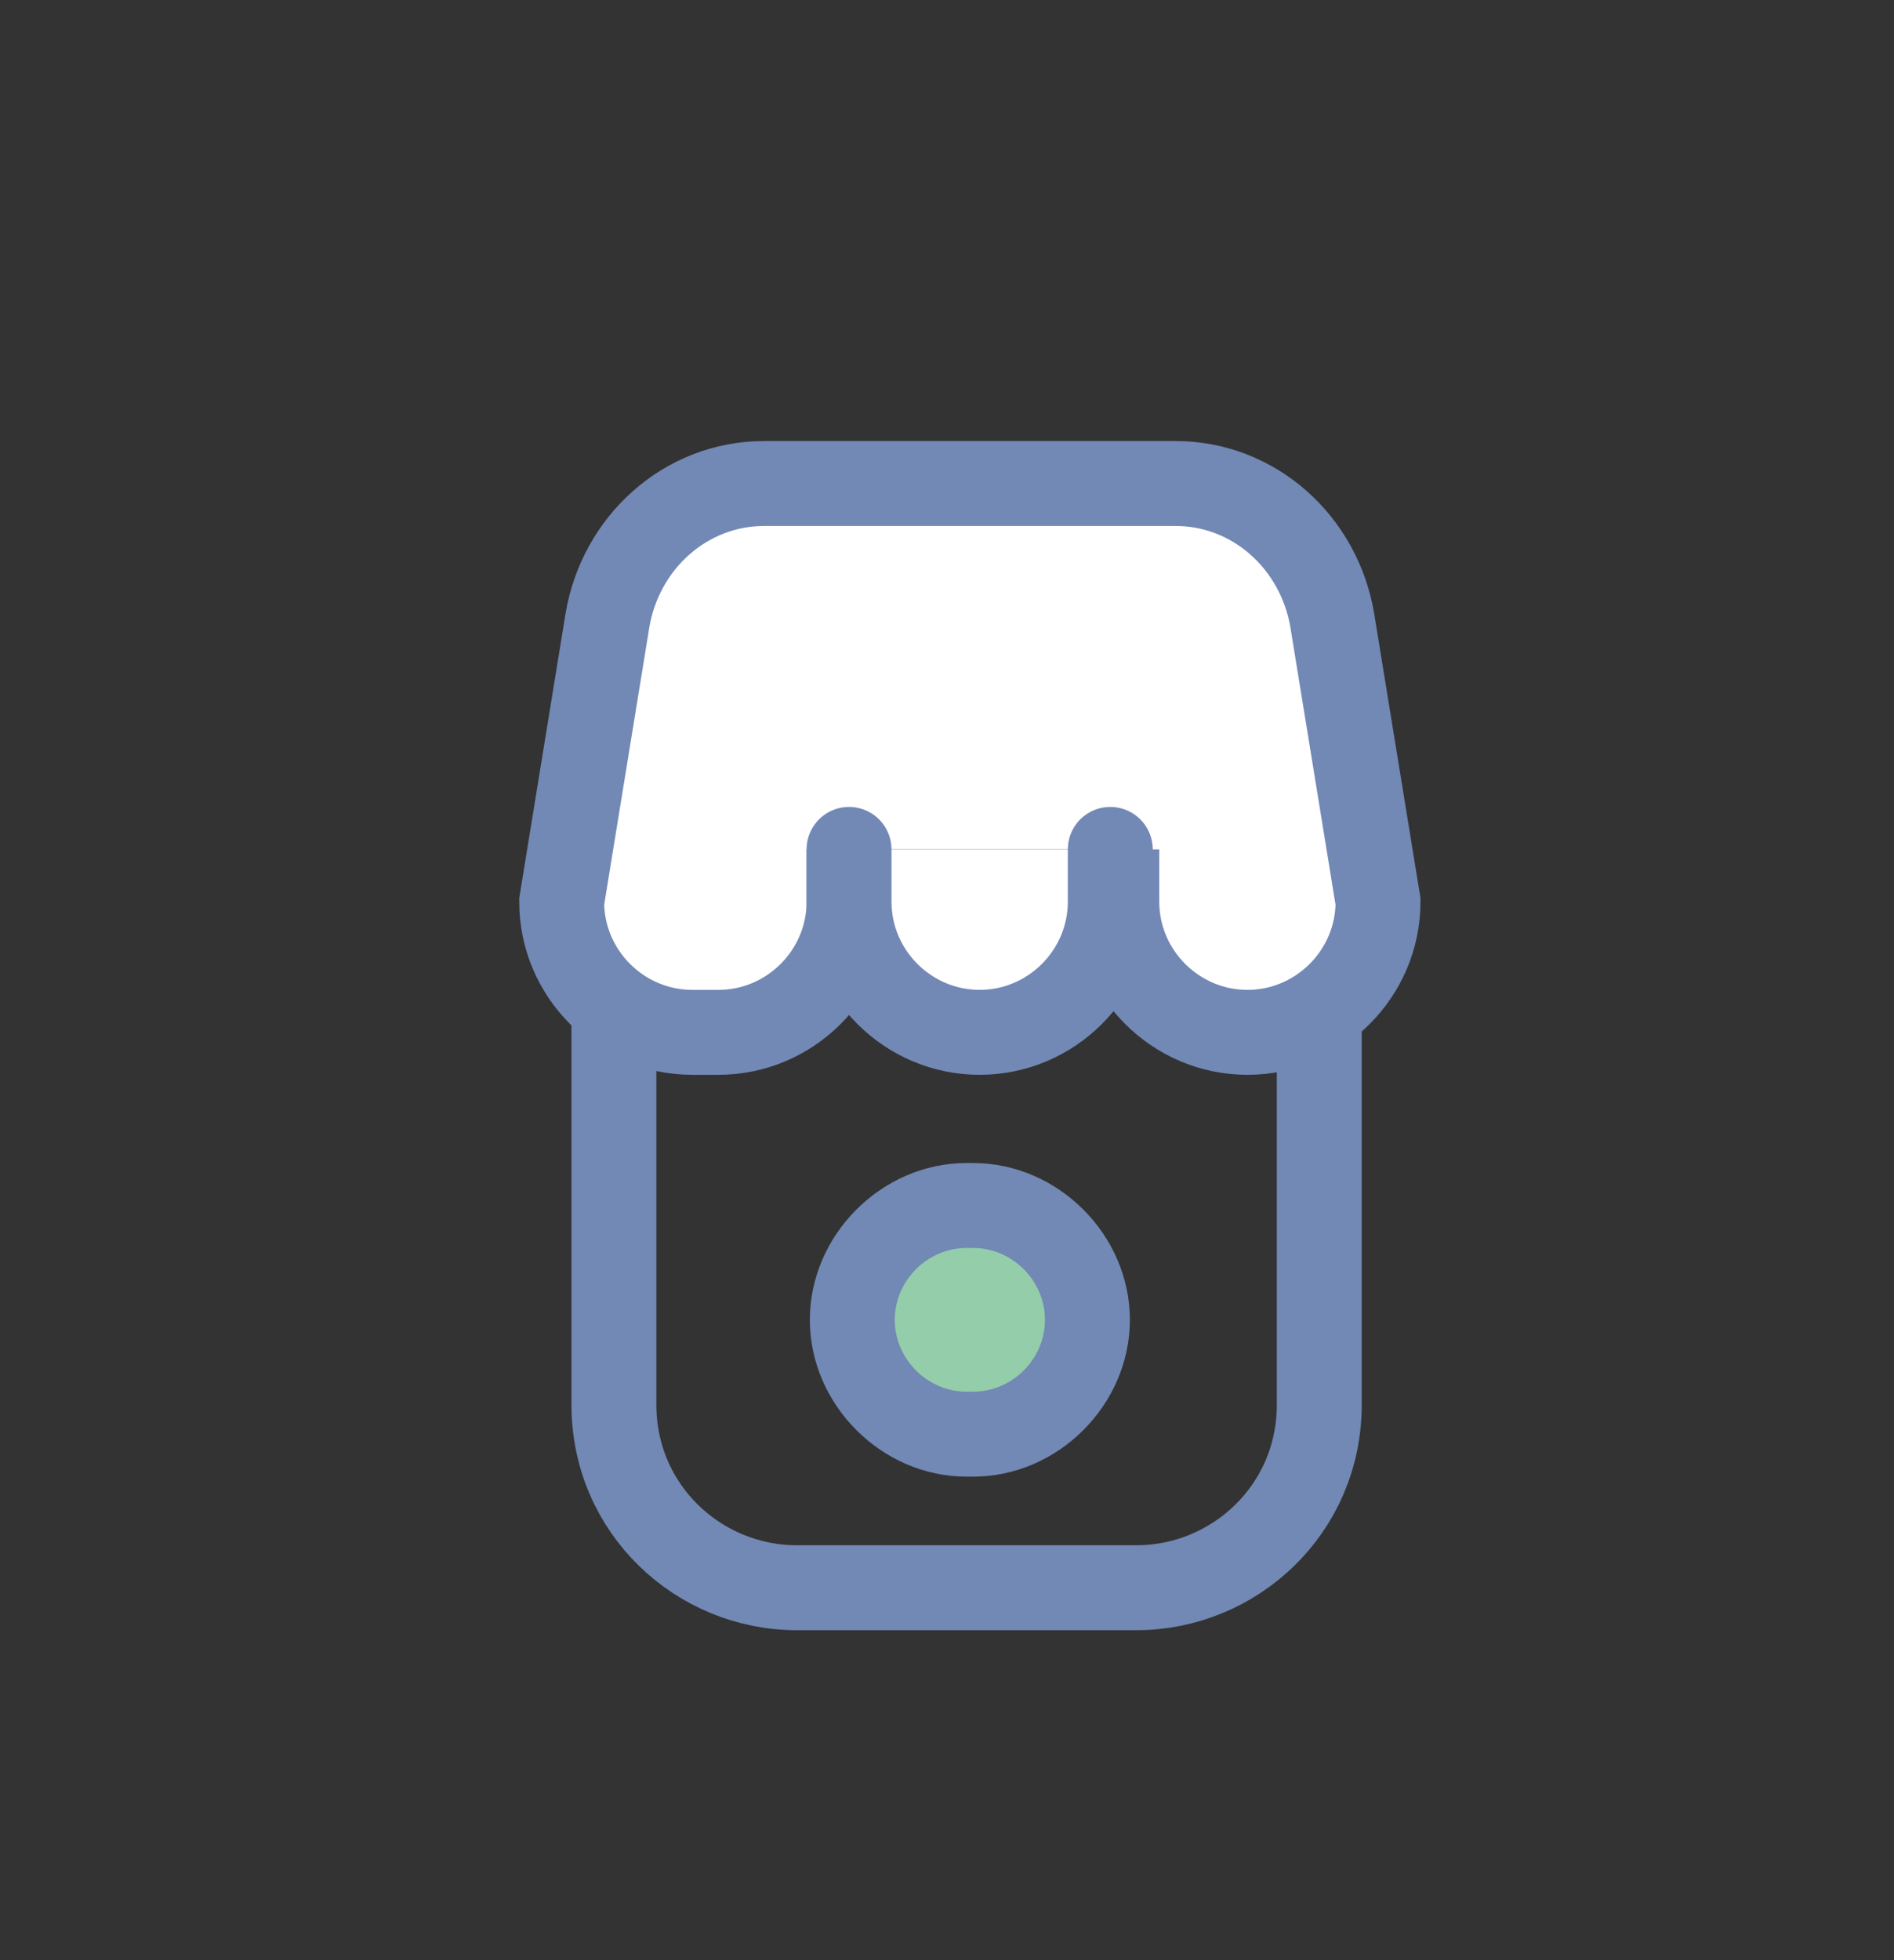<svg xmlns="http://www.w3.org/2000/svg" xmlns:xlink="http://www.w3.org/1999/xlink" id="Layer_1" x="0px" y="0px" viewBox="0 0 29 30" xml:space="preserve"><rect x="0" y="0" width="29" height="30" fill="#333333" stroke="none"/><path fill="none" stroke="#7288B5" stroke-width="1.3" stroke-miterlimit="10" d="M9.4,21.5v-9.3c0-1.6,1.3-2.8,2.8-2.8h5.2 c1.6,0,2.8,1.3,2.8,2.8v9.3c0,1.6-1.3,2.8-2.8,2.8h-5.2C10.7,24.3,9.4,23.1,9.4,21.5z"></path><path fill="#FFFFFF" stroke="#7288B5" stroke-width="1.3" stroke-miterlimit="10" d="M13,13v0.8c0,1.1-0.9,2-2,2h-0.4 c-1.1,0-2-0.9-2-2l0.7-4.3c0.2-1.2,1.2-2.1,2.4-2.1h6.3c1.2,0,2.2,0.9,2.4,2.1l0.7,4.3c0,1.1-0.9,2-2,2h0c-1.1,0-2-0.9-2-2V13"></path><path fill="#FFFFFF" stroke="#7288B5" stroke-width="1.3" stroke-linecap="round" stroke-miterlimit="10" d="M17,13v0.8 c0,1.1-0.9,2-2,2h0c-1.1,0-2-0.9-2-2V13"></path><g>	<path fill="#94CDA9" d="M13,20.2L13,20.2c0-1,0.8-1.8,1.8-1.8h0.1c1,0,1.8,0.8,1.8,1.8v0c0,1-0.8,1.8-1.8,1.8h-0.1  C13.8,22,13,21.2,13,20.2z"></path>	<path fill="#7288B5" d="M14.9,22.6h-0.1c-1.3,0-2.4-1.1-2.4-2.4s1.1-2.4,2.4-2.4h0.1c1.3,0,2.4,1.1,2.4,2.4S16.2,22.6,14.9,22.6z   M14.8,19.1c-0.6,0-1.1,0.5-1.1,1.1s0.5,1.1,1.1,1.1h0.1c0.6,0,1.1-0.5,1.1-1.1s-0.5-1.1-1.1-1.1H14.8z"></path></g></svg>